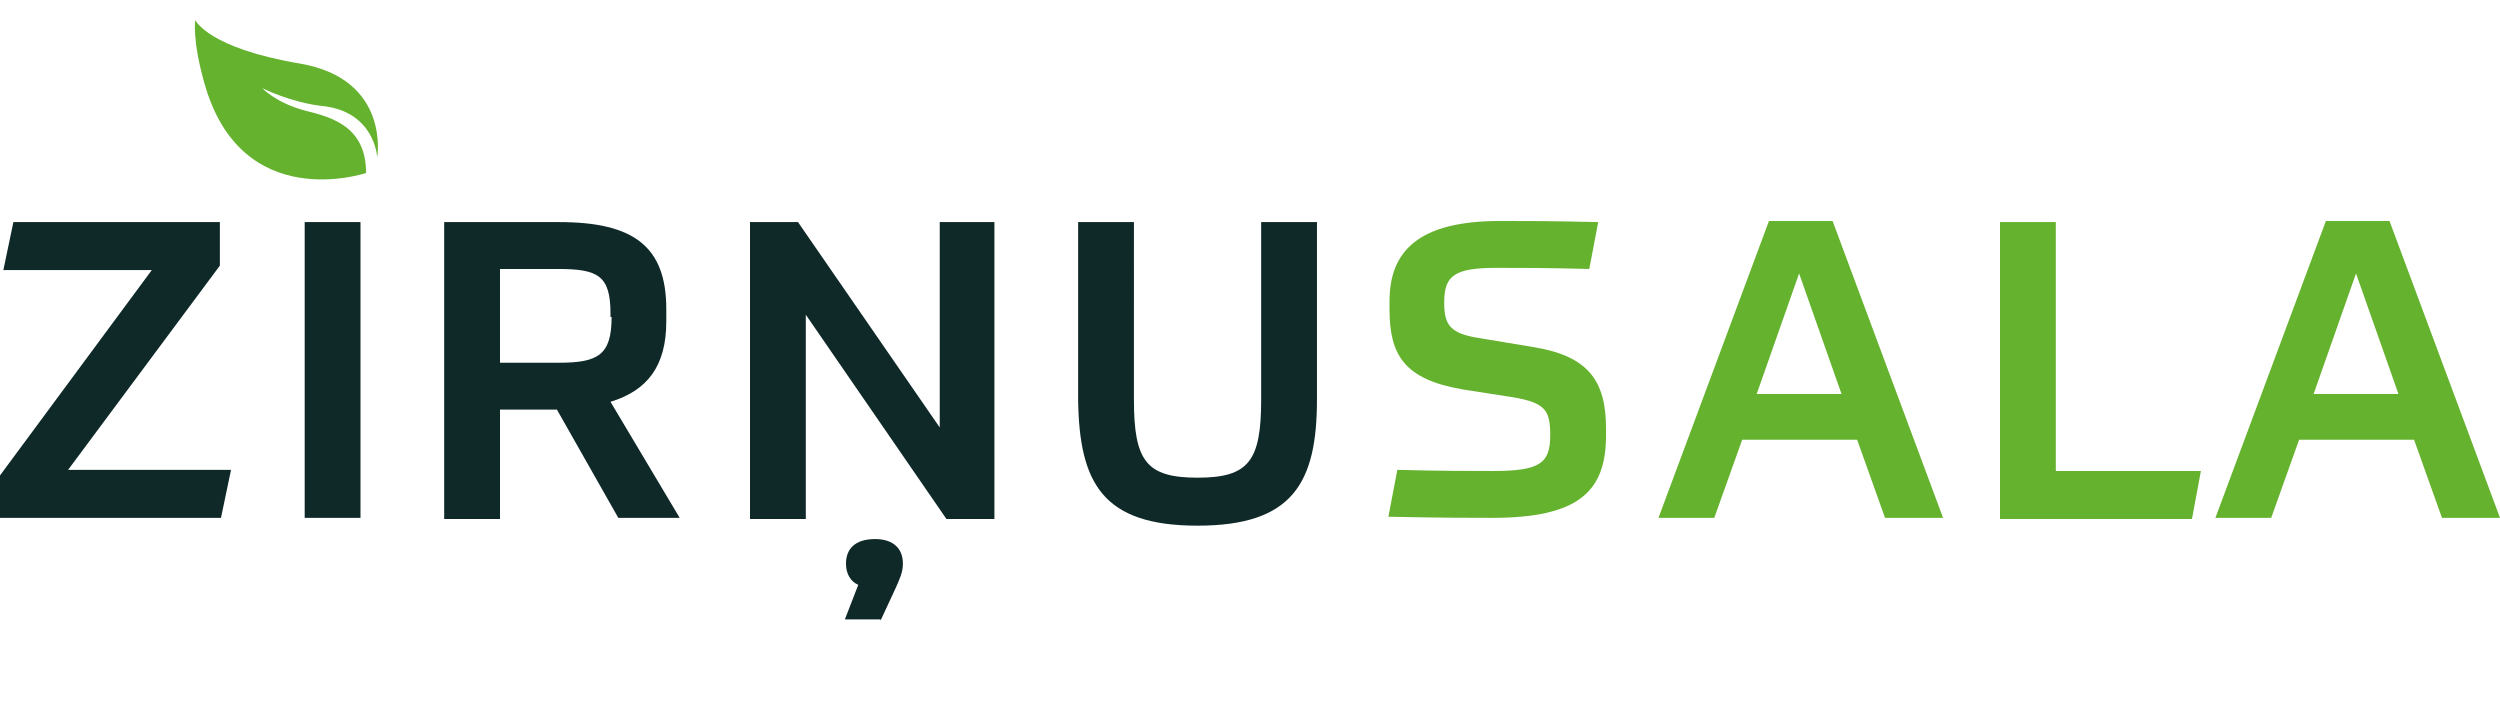 <svg version="1.1" xmlns="http://www.w3.org/2000/svg" xmlns:xlink="http://www.w3.org/1999/xlink" x="0px" y="0px" width="224px" height="64px" viewBox="0 0 224 64">
<style type="text/css">
	.st0{fill:#65b22e;}
	.st1{fill:#0f2828;}
</style>
<path class="st0" d="M211.1,24.5l3.8,10.8h-7.6L211.1,24.5z M218.8,46.4h5.2l-9.9-26.6h-5.7l-9.9,26.6h5l2.5-7h10.3L218.8,46.4z
	 M179.2,19.9v26.6h17.2l0.8-4.3h-13V19.9H179.2z M161.2,24.5l3.8,10.8h-7.6L161.2,24.5z M168.9,46.4h5.2l-9.9-26.6h-5.7l-9.9,26.6h5
	l2.5-7h10.3L168.9,46.4z M132.6,30.3c-2.7-0.4-3.2-1.2-3.2-3.2c0-2.4,0.9-3.1,4.7-3.1c2.2,0,4.6,0,8.3,0.1l0.8-4.2
	c-4.3-0.1-6.1-0.1-8.8-0.1c-7.3,0-9.9,2.7-9.9,7.2v0.7c0,4.1,1.3,6.3,6.6,7.2l4.5,0.7c2.9,0.5,3.3,1.2,3.3,3.4
	c0,2.5-0.9,3.2-5.1,3.2c-2.5,0-4.7,0-8.6-0.1l-0.8,4.2c4.7,0.1,7.4,0.1,9.3,0.1c7.8,0,10.2-2.4,10.2-7.4v-0.6c0-4.3-1.6-6.5-6.5-7.3
	L132.6,30.3z"/>
<path class="st1" d="M107.3,47.1c8.5,0,10.7-3.8,10.7-11.3V19.9h-5v15.9c0,5.5-1.1,7-5.7,7c-4.6,0-5.7-1.5-5.7-7V19.9h-5v15.9
	C96.7,43.3,98.8,47.1,107.3,47.1 M78.9,55.6l1.3-2.8c0.4-0.9,0.7-1.5,0.7-2.3c0-1.3-0.8-2.2-2.5-2.2c-1.8,0-2.6,0.9-2.6,2.2
	c0,0.9,0.4,1.6,1.1,1.9l-1.2,3.1H78.9z M67.2,19.9v26.6h5V28.2l12.6,18.3h4.3V19.9h-4.9v18.4L71.5,19.9H67.2z M54.8,28.4
	c0,3.4-1.2,4.1-4.7,4.1h-5.3v-8.4H50c3.6,0,4.7,0.6,4.7,4V28.4z M55.4,46.4h5.5L54.7,36c3.3-1,5-3.2,5-7.2v-1.1
	c0-5.6-2.9-7.8-9.6-7.8H39.8v26.6h5v-9.8h5.1L55.4,46.4z M27.3,46.4h5V19.9h-5V46.4z M19.7,23.8v-3.9H1.2l-0.9,4.3h13.3L0,42.6v3.8
	h19.8l0.9-4.3H6.1L19.7,23.8z"/>
<path class="st0" d="M32.8,15.5c0,0-11.2,3.8-14.5-8.1c-1.1-3.9-0.8-5.6-0.8-5.6s1.1,2.5,9.4,3.9c8.1,1.4,6.9,8.4,6.9,8.4
	s-0.2-4.1-4.9-4.6c-2.8-0.3-5.4-1.6-5.4-1.6s1.2,1.3,3.8,2C29.7,10.5,32.8,11.3,32.8,15.5"/>
</svg>
